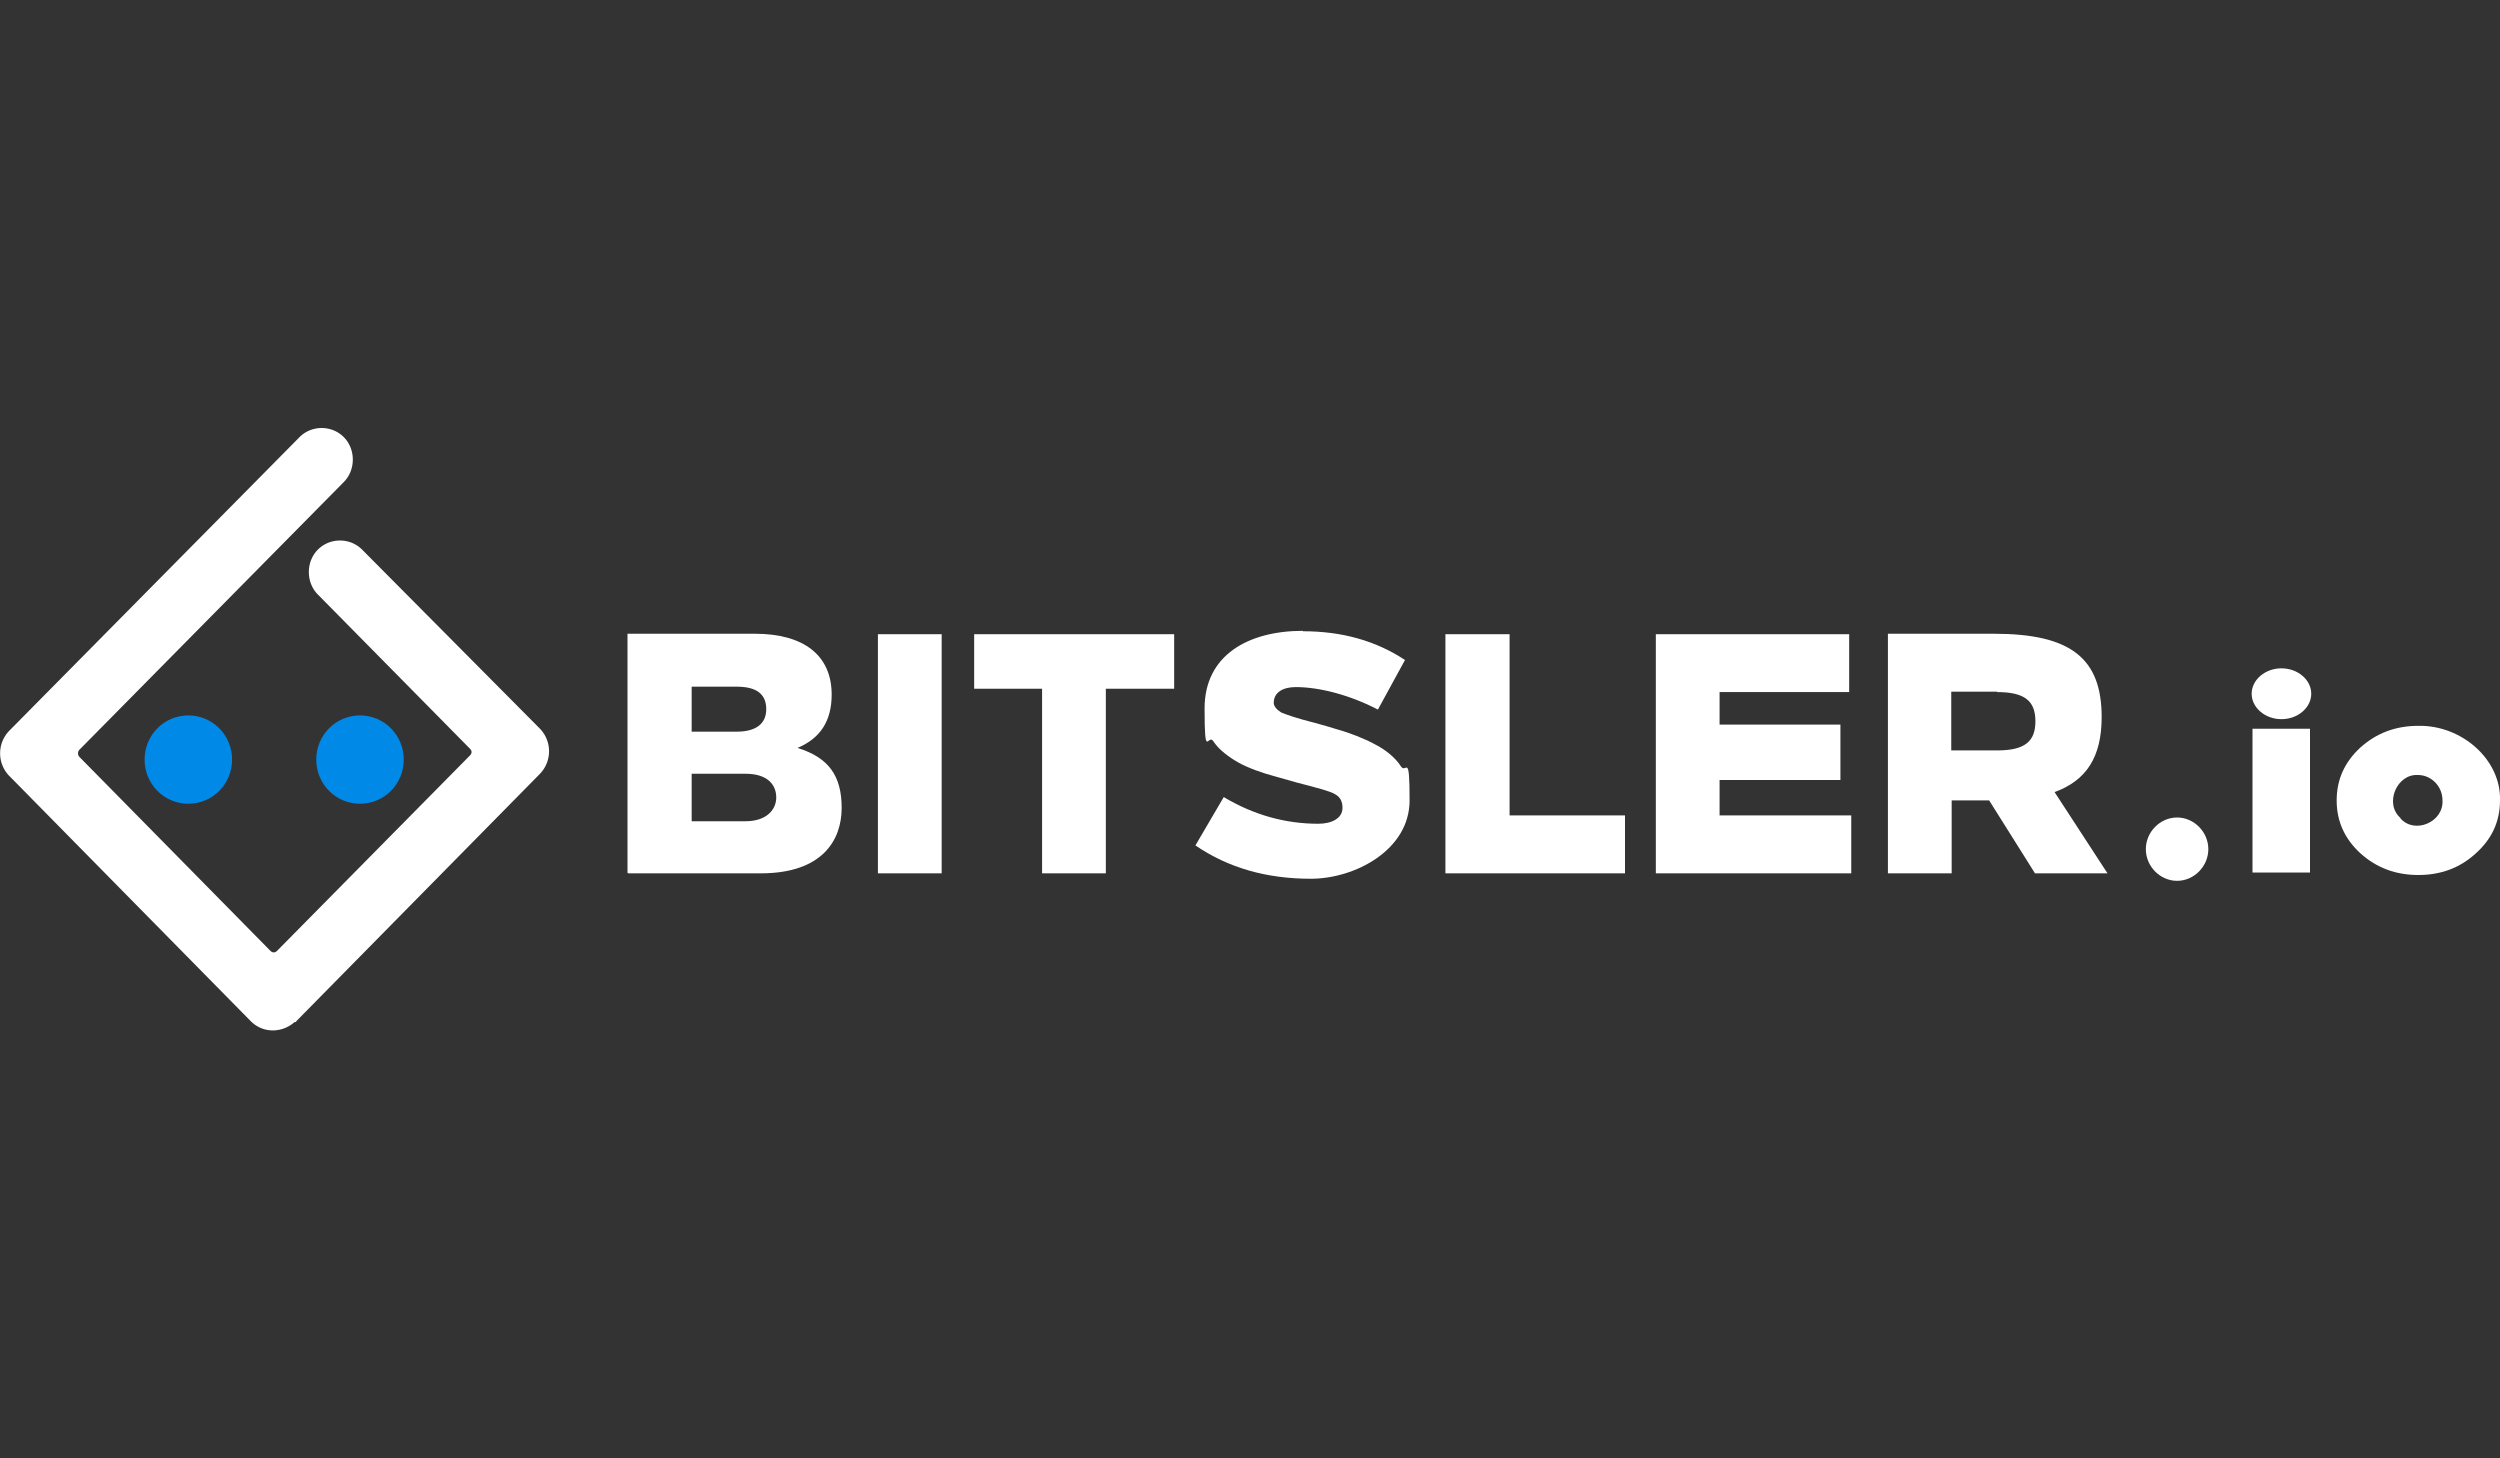 <?xml version="1.0" encoding="UTF-8"?> <svg xmlns="http://www.w3.org/2000/svg" viewBox="0 0 600 350"><rect x="0" y="0" width="600" height="350" fill="#333333" stroke="none"/><defs><clipPath id="a"><path d="M0 102.7h600v144.6H0z" fill="none"></path></clipPath></defs><g clip-path="url(#a)"><g fill-rule="evenodd"><path d="m19 180 63.5-64.3c2.9-2.9 2.9-7.9 0-10.8s-7.7-2.9-10.6 0L2.2 175.4a7.8 7.8 0 0 0 0 10.8l.3.3 57.7 58.6c2.9 2.9 7.4 2.9 10.5.2h.2s.2 0 .2-.2l58.5-59.4a7.8 7.8 0 0 0 0-10.8l-.3-.3-42.4-42.7c-2.9-2.9-7.7-2.9-10.6 0s-2.9 7.9 0 10.8l36.5 37c.5.5.5 1.1 0 1.6l-46.3 46.9c-.5.5-1.1.5-1.6 0l-45.8-46.5c-.5-.5-.5-1.3 0-1.8z" fill="#fff"></path><path d="M45.2 192.9c5.8 0 10.5-4.7 10.5-10.6s-4.7-10.6-10.5-10.6-10.5 4.7-10.5 10.6 4.7 10.6 10.5 10.6m41.2 0c5.8 0 10.5-4.7 10.5-10.6s-4.7-10.6-10.5-10.6-10.5 4.7-10.5 10.6 4.7 10.6 10.5 10.6" fill="#0089e6"></path><path d="M522.5 211.4c4.1 0 7.5-3.5 7.5-7.6s-3.4-7.6-7.5-7.6-7.5 3.5-7.5 7.6 3.4 7.6 7.5 7.6m-371.8-1.8h31.9c14.7 0 19.4-7.9 19.4-15.7s-3.2-12.1-10.6-14.4c5.5-2.3 8.2-6.5 8.2-12.8 0-9.5-6.8-14.6-18.4-14.6h-30.6v57.4h.2zm15.3-44.8h10.8c4.8 0 7.1 1.8 7.1 5.4s-2.6 5.4-7.1 5.4H166zm0 20.9h12.9c5.5 0 7.4 2.8 7.4 5.7s-2.3 5.7-7.4 5.7H166z" fill="#fff"></path></g><path d="M226 152.2h-15.3v57.4H226z" fill="#fff"></path><path d="M281.9 152.2h-48.1v13.1h16.3v44.3h15.3v-44.3h16.4v-13.1zm30.8-.8c-13.2 0-23.6 5.9-23.6 18.6s.8 5.9 2.1 7.9 3.7 3.8 6 5.1 6 2.6 8.7 3.3l5.3 1.5c5 1.3 8.1 2.1 9.2 2.8 1.3.7 1.8 1.8 1.8 3.3 0 2.5-2.6 3.8-5.8 3.8-7.9 0-15.5-2.1-22.7-6.4l-6.8 11.6c7.9 5.4 17.1 8 27.7 8s23.7-6.9 23.7-18.8-.8-6.2-2.1-8.2c-1.3-2.1-3.9-4.1-6.1-5.2-2.3-1.3-6.1-2.8-9-3.6-1.5-.5-3.4-1-5.5-1.6-4.4-1.1-6.9-2-8.1-2.5-1.1-.7-1.8-1.5-1.8-2.3 0-2.6 2.3-3.8 5.3-3.8 5.8 0 13.2 2 19.7 5.4l6.5-11.9c-7.1-4.7-15.3-6.9-24.5-6.9zm49.5.8h-15.3v57.4H390v-13.9h-27.7v-43.5zm81.7 0h-46.5v57.4h46.9v-13.9h-31.6v-8.5h29v-13.3h-29v-7.8h31.1v-13.9zm9.2 57.4h15.3v-17.5h9l11 17.5h17.4l-12.7-19.5c7.7-2.8 11.3-8.5 11.3-18 0-14.1-7.4-20-25.8-20h-25.5v57.4zm26.2-43.5c6.6 0 9.2 2.1 9.2 7s-2.6 7-9.2 7h-11V166h11z" fill="#fff" fill-rule="evenodd"></path><path d="M552.6 162.2c2.8 2.4 2.8 6.2 0 8.6s-7.3 2.4-10.1 0-2.8-6.2 0-8.6 7.3-2.4 10.1 0m1.8 47.2h-13.8v-34.5h13.8zm45.6-17.3c0 5-1.9 9.2-5.8 12.7-3.8 3.5-8.4 5.2-13.8 5.2s-10-1.7-13.9-5.2c-3.8-3.5-5.7-7.7-5.7-12.7s1.9-9.2 5.7-12.7c3.9-3.5 8.5-5.2 13.9-5.2 10.5-.2 19.9 8.2 19.6 17.9m-23.9 4.3c3.4 3.9 10.4.9 10.1-4.3 0-3.4-2.7-6.1-5.9-6.1-5.1-.3-8.1 6.9-4.2 10.3z" fill="#fff"></path></g></svg> 